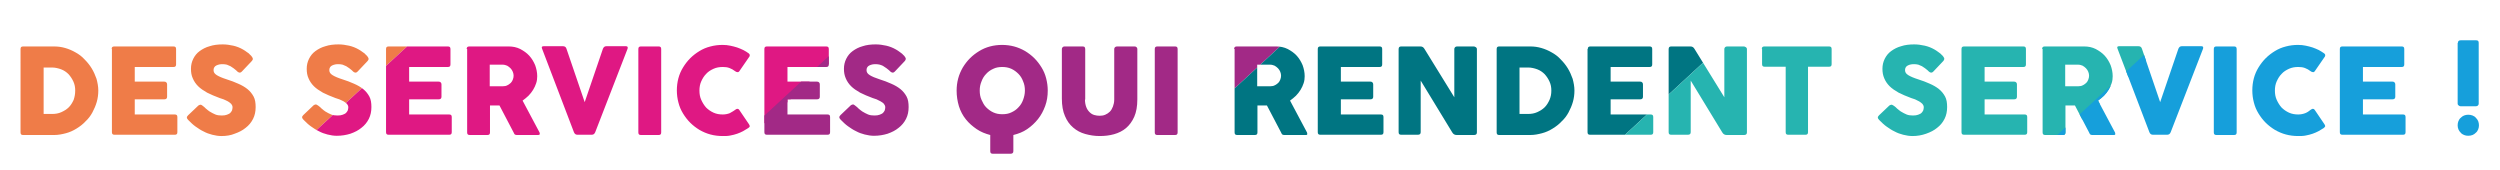 <svg enable-background="new 0 0 974 66.2" viewBox="0 0 974 66.2" xmlns="http://www.w3.org/2000/svg" xmlns:xlink="http://www.w3.org/1999/xlink"><clipPath id="a"><path d="m8 19.1c0-.7.3-1 1-1h12.1c1.5 0 2.9.2 4.3.6s2.8 1 4 1.7c1.3.7 2.5 1.6 3.5 2.7 1.1 1.1 2 2.2 2.8 3.5s1.4 2.7 1.9 4.1c.4 1.5.7 3 .7 4.6 0 1.5-.2 3-.6 4.4s-1 2.8-1.7 4.1-1.6 2.5-2.7 3.5c-1 1.1-2.2 2-3.5 2.8s-2.6 1.4-4.1 1.8-3 .7-4.6.7h-12.1c-.7 0-1-.3-1-1zm21.3 16.2c0-1.3-.2-2.4-.7-3.5s-1.1-2-1.9-2.9c-.8-.8-1.8-1.5-2.9-1.9s-2.3-.7-3.6-.7h-3.2v18.1h3.3c1.3 0 2.5-.2 3.6-.7s2.1-1.1 2.9-1.9 1.4-1.8 1.9-2.9c.4-1.2.6-2.3.6-3.6zm14.2-16.2c0-.7.3-1 1-1h23.1c.7 0 1 .3 1 1v6c0 .7-.3 1-1 1h-15.1v5.7h11.5c.4 0 .6.1.8.3s.3.4.3.8v4.8c0 .7-.4 1-1.1 1h-11.5v5.9h15.6c.7 0 1 .3 1 1v5.9c0 .7-.3 1-1 1h-23.5c-.7 0-1-.3-1-1v-32.4zm35.7 22.3c.3.2.6.5 1 .9s.9.7 1.4 1.1c.8.5 1.6.9 2.3 1.2s1.6.4 2.5.4c.8 0 1.5-.1 2-.3s1-.4 1.3-.7.5-.6.7-1c.1-.4.2-.8.2-1.2 0-.5-.2-.9-.5-1.3-.4-.4-.8-.7-1.3-1s-1.1-.5-1.7-.8c-.6-.2-1.1-.4-1.5-.5-1.9-.7-3.5-1.4-4.9-2.1-1.4-.8-2.6-1.6-3.5-2.5s-1.6-1.9-2.1-3.1c-.5-1.1-.7-2.3-.7-3.7s.3-2.7.9-3.9 1.4-2.2 2.5-3 2.4-1.5 3.9-1.9c1.5-.5 3.2-.7 5.1-.7 1.4 0 2.7.2 4.1.5 1.3.3 2.6.8 3.8 1.5.5.3 1 .6 1.5 1 .5.3.9.6 1.2 1 .4.3.6.6.8.9s.3.5.3.7 0 .4-.2.6c-.1.2-.3.4-.5.6l-3.6 3.8c-.3.3-.5.4-.8.4-.2 0-.4-.1-.6-.2s-.4-.3-.6-.5l-.2-.2c-.3-.3-.7-.5-1-.8-.4-.3-.8-.5-1.2-.8-.4-.2-.9-.4-1.4-.6-.5-.1-1-.2-1.5-.2s-1 0-1.4.1-.8.2-1.2.4-.6.4-.8.7-.3.7-.3 1.1.1.8.3 1.1.5.6 1 .9c.4.3 1 .5 1.6.8s1.4.5 2.2.8c1.6.5 3.2 1.1 4.5 1.7 1.4.6 2.6 1.3 3.6 2.1s1.8 1.8 2.4 2.9.8 2.5.8 4.1c0 1.7-.3 3.2-1 4.6s-1.7 2.6-2.9 3.5c-1.2 1-2.6 1.7-4.3 2.3-1.4.6-3.2.9-5.1.9-1.2 0-2.4-.2-3.6-.5s-2.3-.7-3.4-1.3c-1.1-.5-2.1-1.2-3.1-1.9s-1.8-1.5-2.6-2.3l-.1-.1s-.1-.1-.1-.1-.1-.1-.1-.1c-.4-.4-.5-.7-.5-.9 0-.3.2-.6.5-.9l4-3.8c.3-.2.6-.3.8-.3.1 0 .3 0 .4.1.3.2.5.3.7.5zm45.1 0c.3.2.6.5 1 .9s.9.7 1.4 1.1c.8.5 1.6.9 2.3 1.2s1.6.4 2.5.4c.8 0 1.5-.1 2-.3s1-.4 1.3-.7.5-.6.7-1c.1-.4.2-.8.2-1.2 0-.5-.2-.9-.5-1.3-.4-.4-.8-.7-1.3-1s-1.1-.5-1.7-.8c-.6-.2-1.1-.4-1.5-.5-1.9-.7-3.5-1.4-4.9-2.1-1.4-.8-2.6-1.6-3.5-2.5s-1.6-1.9-2.1-3.1c-.5-1.1-.7-2.3-.7-3.7s.3-2.7.9-3.9 1.4-2.2 2.5-3 2.4-1.5 3.9-1.9c1.5-.5 3.2-.7 5.1-.7 1.4 0 2.7.2 4.1.5 1.3.3 2.6.8 3.8 1.5.5.3 1 .6 1.5 1 .5.3.9.6 1.2 1 .4.3.6.6.8.9s.3.5.3.7 0 .4-.2.6c-.1.2-.3.4-.5.6l-3.6 3.8c-.3.3-.5.4-.8.4-.2 0-.4-.1-.6-.2s-.4-.3-.6-.5l-.2-.2c-.3-.3-.7-.5-1-.8-.4-.3-.8-.5-1.2-.8-.4-.2-.9-.4-1.4-.6-.5-.1-1-.2-1.5-.2s-1 0-1.4.1-.8.2-1.2.4-.6.4-.8.7-.3.7-.3 1.1.1.8.3 1.1.5.6 1 .9c.4.3 1 .5 1.6.8s1.4.5 2.2.8c1.6.5 3.2 1.1 4.5 1.7 1.4.6 2.6 1.3 3.6 2.1s1.8 1.8 2.4 2.9.8 2.5.8 4.1c0 1.7-.3 3.2-1 4.6s-1.7 2.6-2.9 3.5c-1.2 1-2.6 1.7-4.3 2.3-1.6.5-3.4.8-5.3.8-1.2 0-2.4-.2-3.6-.5s-2.3-.7-3.4-1.3c-1.1-.5-2.1-1.2-3.1-1.9s-1.8-1.5-2.6-2.3l-.1-.1s-.1-.1-.1-.1-.1-.1-.1-.1c-.4-.4-.5-.7-.5-.9 0-.3.2-.6.5-.9l4-3.8c.3-.2.6-.3.8-.3.1 0 .3 0 .4.1.5.3.7.4.9.6zm26.1-22.3c0-.7.3-1 1-1h23.1c.7 0 1 .3 1 1v6c0 .7-.3 1-1 1h-15.1v5.7h11.5c.4 0 .6.1.8.3s.3.4.3.8v4.8c0 .7-.4 1-1.1 1h-11.5v5.9h15.6c.7 0 1 .3 1 1v5.9c0 .7-.3 1-1 1h-23.6c-.7 0-1-.3-1-1zm31.4 0c0-.2.1-.5.2-.7.2-.2.4-.3.8-.3h15.4c1.6 0 3.1.3 4.5 1 1.3.7 2.5 1.5 3.5 2.6s1.7 2.3 2.3 3.7c.5 1.4.8 2.8.8 4.3 0 .9-.1 1.8-.4 2.7s-.7 1.8-1.2 2.6-1.1 1.6-1.8 2.3-1.5 1.3-2.3 1.9l6.6 12.4c.1.2.1.4.1.7-.1.2-.3.3-.6.3h-8.4c-.3 0-.6-.1-.7-.2-.2-.1-.3-.4-.5-.8l-5.5-10.5h-3.7v10.5c0 .7-.3 1-1 1h-6.9c-.7 0-1-.3-1-1v-32.5zm9 6.1v8.4h5.2c.6 0 1.2-.1 1.7-.4.5-.2.9-.6 1.3-.9.4-.4.6-.8.8-1.3s.3-1 .3-1.5-.1-1-.3-1.5-.5-1-.9-1.4-.8-.7-1.3-1c-.5-.2-1.1-.4-1.7-.4zm41.1 26.3c-.3.7-.7 1-1.4 1h-5.5c-.7 0-1.1-.3-1.4-1l-12.4-32.5c-.3-.7-.1-1 .7-1h7.4c.7 0 1.2.3 1.4 1l7.1 20.8 7.1-20.8c.3-.7.7-1 1.4-1h7.5c.7 0 .9.3.7 1zm16.8-32.4c0-.7.3-1 1-1h6.9c.7 0 1 .3 1 1v32.5c0 .7-.3 1-1 1h-6.9c-.7 0-1-.3-1-1zm37.7 23.7c.3-.2.6-.4.9-.4s.5.1.7.4l3.8 5.6c.2.3.3.6.3.8s-.3.5-.6.7c-.6.4-1.3.8-2 1.2s-1.5.7-2.3 1-1.7.5-2.7.7c-.9.2-1.9.2-3 .2-1.6 0-3.2-.2-4.7-.6s-2.9-1-4.3-1.8c-1.3-.8-2.5-1.7-3.6-2.8s-2-2.3-2.8-3.6-1.4-2.7-1.8-4.3c-.4-1.5-.6-3.1-.6-4.7s.2-3.2.6-4.7 1-2.9 1.8-4.2 1.7-2.5 2.8-3.6 2.3-2 3.6-2.8 2.7-1.4 4.3-1.8c1.5-.4 3.1-.6 4.7-.6 1.1 0 2.1.1 3 .3s1.8.4 2.7.7c.8.3 1.6.6 2.4 1s1.4.8 2.1 1.3c.2.2.4.4.4.6s0 .4-.1.6l-4 5.8c-.2.2-.4.4-.7.3-.3 0-.5-.1-.8-.3-.8-.6-1.5-1-2.3-1.3s-1.6-.4-2.6-.4c-1.3 0-2.5.2-3.6.7s-2.1 1.1-2.9 2c-.8.8-1.4 1.8-1.9 2.9s-.7 2.3-.7 3.6.2 2.5.7 3.6 1.1 2.1 1.9 3c.8.8 1.8 1.5 2.9 2s2.3.7 3.6.7c1 0 1.9-.2 2.7-.5.8-.5 1.5-.8 2.1-1.3zm11.4-23.7c0-.7.3-1 1-1h23.1c.7 0 1 .3 1 1v6c0 .7-.3 1-1 1h-15.1v5.7h11.5c.4 0 .6.1.8.3s.3.4.3.8v4.8c0 .7-.4 1-1.1 1h-11.5v5.9h15.6c.7 0 1 .3 1 1v5.9c0 .7-.3 1-1 1h-23.6c-.7 0-1-.3-1-1zm35.7 22.3c.3.2.6.5 1 .9s.9.7 1.4 1.1c.8.5 1.6.9 2.3 1.2s1.6.4 2.5.4c.8 0 1.5-.1 2-.3s1-.4 1.3-.7.5-.6.7-1c.1-.4.2-.8.2-1.2 0-.5-.2-.9-.5-1.3s-.8-.7-1.3-1-1.1-.5-1.6-.8c-.6-.2-1.1-.4-1.5-.5-1.9-.7-3.5-1.4-4.9-2.1-1.4-.8-2.6-1.6-3.5-2.5s-1.6-1.9-2.1-3.1-.7-2.3-.7-3.7.3-2.7.9-3.9 1.4-2.2 2.5-3 2.4-1.5 3.9-1.9c1.5-.5 3.2-.7 5.1-.7 1.4 0 2.7.2 4.1.5 1.3.3 2.6.8 3.8 1.5.5.3 1 .6 1.5 1s.9.6 1.2 1c.4.3.6.6.8.9s.3.5.3.7-.1.4-.2.6-.3.4-.5.6l-3.6 3.8c-.3.3-.5.4-.8.4-.2 0-.4-.1-.6-.2s-.4-.3-.6-.5l-.2-.2c-.3-.3-.7-.5-1-.8-.4-.3-.8-.5-1.2-.8s-.9-.4-1.4-.6c-.5-.1-1-.2-1.5-.2s-1 0-1.4.1-.8.2-1.2.4-.6.4-.8.7-.3.7-.3 1.1.1.8.3 1.1.5.6 1 .9c.4.3 1 .5 1.6.8.6.2 1.4.5 2.2.8 1.6.5 3.2 1.1 4.5 1.7 1.4.6 2.6 1.3 3.6 2.1s1.8 1.8 2.4 2.9.8 2.5.8 4.1c0 1.7-.3 3.2-1 4.6s-1.7 2.6-2.9 3.5c-1.2 1-2.6 1.7-4.3 2.3-1.6.5-3.4.8-5.3.8-1.2 0-2.4-.2-3.6-.5s-2.3-.7-3.4-1.3c-1.1-.5-2.1-1.2-3.1-1.9s-1.8-1.5-2.6-2.3l-.1-.1s-.1-.1-.1-.1-.1-.1-.1-.1c-.4-.4-.5-.7-.5-.9 0-.3.2-.6.5-.9l4-3.8c.3-.2.6-.3.8-.3.1 0 .3 0 .4.1.4.3.6.4.8.6zm39.2-6.1c0-1.6.2-3.2.6-4.7s1-2.9 1.8-4.3c.8-1.3 1.7-2.5 2.8-3.6s2.3-2 3.6-2.8 2.7-1.4 4.2-1.8 3.1-.6 4.7-.6 3.2.2 4.7.6 2.9 1 4.3 1.8c1.3.8 2.5 1.7 3.6 2.8s2 2.3 2.8 3.6 1.4 2.7 1.8 4.3.6 3.1.6 4.7c0 2.1-.3 4.1-1 6s-1.6 3.6-2.8 5.1-2.6 2.8-4.2 3.9-3.4 1.8-5.4 2.3v6.3c0 .7-.4 1-1.1 1h-6.9c-.7 0-1-.3-1-1v-6.3c-1.9-.5-3.7-1.2-5.3-2.3s-3-2.3-4.2-3.8-2.1-3.2-2.7-5.1c-.6-2-.9-4-.9-6.1zm9 0c0 1.3.2 2.5.7 3.6s1 2.1 1.8 2.9 1.7 1.5 2.8 2 2.2.7 3.5.7 2.5-.2 3.5-.7c1.1-.5 2-1.1 2.8-2 .8-.8 1.4-1.8 1.8-2.9s.7-2.3.7-3.6-.2-2.5-.7-3.6c-.4-1.1-1-2.1-1.8-2.9s-1.7-1.5-2.8-2-2.3-.7-3.5-.7c-1.3 0-2.5.2-3.5.7-1.1.5-2 1.1-2.8 2-.8.8-1.4 1.8-1.8 2.9-.5 1.2-.7 2.3-.7 3.6zm41 3.5c0 1.1.2 2.1.5 2.9s.7 1.4 1.3 2c.5.5 1.1.9 1.8 1.1s1.4.3 2.1.3c.8 0 1.5-.1 2.2-.4s1.3-.7 1.8-1.2.9-1.2 1.2-2 .5-1.7.5-2.7v-19.7c0-.3.1-.5.3-.7s.5-.3.8-.3h6.8c.4 0 .6.1.8.3s.3.4.3.7v19.6c0 2.7-.4 5-1.2 6.8s-1.9 3.3-3.2 4.4-2.9 1.9-4.7 2.4-3.6.7-5.6.7-3.8-.3-5.6-.8-3.3-1.3-4.7-2.5-2.4-2.6-3.2-4.5c-.8-1.8-1.2-4.1-1.2-6.8v-19.3c0-.3.1-.5.3-.7s.4-.3.7-.3h7.1c.4 0 .7.1.8.3s.2.4.2.7v19.7zm27.2-19.7c0-.7.3-1 1-1h6.9c.7 0 1 .3 1 1v32.5c0 .7-.3 1-1 1h-6.9c-.7 0-1-.3-1-1zm30.9 0c0-.2.1-.5.2-.7.2-.2.4-.3.8-.3h15.4c1.6 0 3.1.3 4.5 1 1.3.7 2.5 1.5 3.5 2.6s1.7 2.3 2.3 3.7c.5 1.4.8 2.8.8 4.3 0 .9-.1 1.8-.4 2.7s-.7 1.8-1.2 2.6-1.1 1.6-1.8 2.3-1.5 1.3-2.3 1.9l6.6 12.4c.1.2.1.4.1.7s-.3.3-.6.3h-8.4c-.3 0-.6-.1-.7-.2-.2-.1-.3-.4-.5-.8l-5.5-10.5h-3.7v10.5c0 .7-.3 1-1 1h-6.9c-.7 0-1-.3-1-1v-32.5zm9 6.1v8.4h5.2c.6 0 1.2-.1 1.7-.4.5-.2.9-.6 1.3-.9.4-.4.6-.8.8-1.3s.3-1 .3-1.5-.1-1-.3-1.5-.5-1-.9-1.4-.8-.7-1.3-1c-.5-.2-1.1-.4-1.7-.4zm23.6-6.1c0-.7.3-1 1-1h23.1c.7 0 1 .3 1 1v6c0 .7-.3 1-1 1h-15.1v5.7h11.5c.4 0 .6.1.8.3s.3.4.3.8v4.8c0 .7-.4 1-1.1 1h-11.5v5.9h15.6c.7 0 1 .3 1 1v5.9c0 .7-.3 1-1 1h-23.6c-.7 0-1-.3-1-1zm40.1 12.3v20.1c0 .7-.4 1-1.1 1h-6.5c-.7 0-1-.3-1-1v-32.4c0-.3.1-.5.2-.7.2-.2.4-.3.8-.3h7.5c.7 0 1.2.3 1.6 1l11.6 18.8v-18.8c0-.3.1-.5.3-.7s.4-.3.8-.3h6.5c.2 0 .5.1.8.3s.4.4.4.7v32.5c0 .7-.4 1-1.1 1h-6.8c-.7 0-1.3-.3-1.7-1zm29.6-12.3c0-.7.3-1 1-1h12.1c1.5 0 2.9.2 4.3.6s2.8 1 4 1.7c1.3.7 2.5 1.6 3.5 2.7 1.1 1.1 2 2.2 2.8 3.5s1.4 2.7 1.9 4.1c.4 1.5.7 3 .7 4.6 0 1.5-.2 3-.6 4.4s-1 2.8-1.7 4.1-1.6 2.5-2.7 3.5c-1 1.1-2.2 2-3.5 2.8s-2.6 1.4-4.1 1.8-3 .7-4.6.7h-12.1c-.7 0-1-.3-1-1zm21.3 16.2c0-1.3-.2-2.4-.7-3.5s-1.1-2-1.9-2.9c-.8-.8-1.8-1.5-2.9-1.9s-2.3-.7-3.6-.7h-3.3v18.1h3.3c1.3 0 2.5-.2 3.6-.7s2.1-1.1 2.9-1.9 1.4-1.8 1.9-2.9c.5-1.2.7-2.3.7-3.6zm14.2-16.2c0-.7.3-1 1-1h23.1c.7 0 1 .3 1 1v6c0 .7-.3 1-1 1h-15.2v5.7h11.5c.4 0 .6.1.8.3s.3.4.3.8v4.8c0 .7-.4 1-1.1 1h-11.5v5.9h15.6c.7 0 1 .3 1 1v5.9c0 .7-.3 1-1 1h-23.6c-.7 0-1-.3-1-1v-32.4zm40.1 12.3v20.1c0 .7-.4 1-1.1 1h-6.5c-.7 0-1-.3-1-1v-32.4c0-.3.1-.5.2-.7.2-.2.4-.3.8-.3h7.5c.7 0 1.2.3 1.6 1l11.6 18.8v-18.8c0-.3.1-.5.3-.7s.4-.3.8-.3h6.5c.2 0 .5.1.8.3s.4.4.4.7v32.5c0 .7-.4 1-1.1 1h-6.8c-.7 0-1.3-.3-1.7-1zm27.7-12.3c0-.7.3-1 1-1h25.2c.7 0 1 .3 1 1v5.9c0 .7-.3 1-1 1h-8.2v25.5c0 .7-.3 1-1 1h-6.7c-.7 0-1-.3-1-1v-25.5h-8.2c-.7 0-1-.3-1-1v-5.9zm51.7 22.3c.3.2.6.5 1 .9s.9.7 1.4 1.1c.8.5 1.6.9 2.3 1.2s1.6.4 2.5.4c.8 0 1.5-.1 2-.3s1-.4 1.3-.7.5-.6.7-1c.1-.4.2-.8.2-1.2 0-.5-.2-.9-.5-1.3-.4-.4-.8-.7-1.3-1s-1.1-.5-1.6-.8c-.6-.2-1.1-.4-1.5-.5-1.9-.7-3.5-1.4-4.9-2.1-1.4-.8-2.6-1.6-3.5-2.5s-1.6-1.9-2.1-3.1-.7-2.3-.7-3.7.3-2.7.9-3.9 1.4-2.2 2.5-3 2.4-1.5 3.9-1.9c1.5-.5 3.2-.7 5.1-.7 1.4 0 2.7.2 4.1.5 1.3.3 2.6.8 3.8 1.5.5.3 1 .6 1.5 1s.9.6 1.2 1c.4.3.6.6.8.9s.3.5.3.7-.1.4-.2.6-.3.4-.5.6l-3.6 3.8c-.3.3-.5.4-.8.4-.2 0-.4-.1-.6-.2s-.4-.3-.6-.5l-.2-.2c-.3-.3-.7-.5-1-.8-.4-.3-.8-.5-1.2-.8-.4-.2-.9-.4-1.4-.6-.5-.1-1-.2-1.5-.2s-1 0-1.4.1c-.5.1-.8.2-1.2.4s-.6.4-.8.7-.3.7-.3 1.1.1.8.3 1.1.5.6 1 .9c.4.3 1 .5 1.6.8s1.4.5 2.2.8c1.6.5 3.2 1.1 4.5 1.7 1.4.6 2.6 1.3 3.6 2.1s1.8 1.8 2.4 2.9.8 2.5.8 4.1c0 1.7-.3 3.2-1 4.6s-1.7 2.6-2.9 3.5c-1.2 1-2.6 1.7-4.3 2.3s-3.4.9-5.3.9c-1.2 0-2.4-.2-3.6-.5s-2.3-.7-3.4-1.3c-1.1-.5-2.1-1.2-3.1-1.9s-1.8-1.5-2.6-2.3l-.1-.1s-.1-.1-.1-.1-.1-.1-.1-.1c-.4-.4-.5-.7-.5-.9 0-.3.2-.6.5-.9l4-3.8c.3-.2.6-.3.8-.3.1 0 .3 0 .4.1.4.2.5.3.8.5zm26.1-22.3c0-.7.3-1 1-1h23.1c.7 0 1 .3 1 1v6c0 .7-.3 1-1 1h-15.1v5.7h11.5c.4 0 .6.1.8.3s.3.4.3.8v4.8c0 .7-.4 1-1.1 1h-11.5v5.9h15.6c.7 0 1 .3 1 1v5.9c0 .7-.3 1-1 1h-23.6c-.7 0-1-.3-1-1zm31.4 0c0-.2.1-.5.2-.7.2-.2.4-.3.8-.3h15.4c1.6 0 3.1.3 4.5 1 1.3.7 2.5 1.5 3.5 2.6s1.7 2.3 2.3 3.7c.5 1.4.8 2.8.8 4.3 0 .9-.1 1.8-.4 2.7s-.7 1.8-1.2 2.6-1.1 1.6-1.8 2.3-1.5 1.3-2.3 1.9l6.6 12.4c.1.2.1.4.1.7s-.3.3-.6.3h-8.4c-.3 0-.6-.1-.7-.2-.2-.1-.3-.4-.5-.8l-5.5-10.5h-3.7v10.5c0 .7-.3 1-1 1h-6.9c-.7 0-1-.3-1-1v-32.5zm9 6.1v8.4h5.2c.6 0 1.2-.1 1.7-.4.5-.2.9-.6 1.3-.9.4-.4.6-.8.8-1.3s.3-1 .3-1.5-.1-1-.3-1.5-.5-1-.9-1.4-.8-.7-1.3-1c-.5-.2-1.1-.4-1.7-.4zm41.1 26.3c-.3.7-.7 1-1.4 1h-5.5c-.7 0-1.1-.3-1.4-1l-12.4-32.5c-.3-.7-.1-1 .7-1h7.4c.7 0 1.2.3 1.4 1l7.1 20.8 7.1-20.8c.3-.7.7-1 1.4-1h7.5c.7 0 .9.3.7 1zm16.8-32.4c0-.7.3-1 1-1h6.9c.7 0 1 .3 1 1v32.5c0 .7-.3 1-1 1h-6.9c-.7 0-1-.3-1-1zm37.7 23.7c.3-.2.6-.4.9-.4s.5.1.7.4l3.8 5.6c.2.3.3.6.3.8-.1.2-.3.5-.6.7-.6.4-1.3.8-2 1.2s-1.5.7-2.3 1-1.7.5-2.7.7c-.9.2-1.9.2-3 .2-1.6 0-3.2-.2-4.7-.6s-2.9-1-4.3-1.8c-1.3-.8-2.5-1.7-3.6-2.8s-2-2.3-2.8-3.6-1.4-2.7-1.8-4.3c-.4-1.5-.6-3.1-.6-4.7s.2-3.2.6-4.7 1-2.9 1.8-4.2 1.7-2.5 2.8-3.6 2.3-2 3.6-2.8 2.7-1.4 4.3-1.8c1.5-.4 3.1-.6 4.7-.6 1.1 0 2.1.1 3 .3s1.8.4 2.7.7c.8.3 1.6.6 2.4 1 .7.4 1.4.8 2.1 1.3.2.2.4.4.4.6s0 .4-.1.6l-4 5.8c-.2.2-.4.4-.7.3-.3 0-.5-.1-.8-.3-.8-.6-1.5-1-2.3-1.3s-1.6-.4-2.6-.4c-1.3 0-2.5.2-3.6.7s-2.1 1.1-2.9 2c-.8.8-1.4 1.8-1.9 2.9s-.7 2.3-.7 3.6.2 2.5.7 3.6 1.1 2.1 1.9 3c.8.8 1.8 1.5 2.9 2s2.3.7 3.6.7c1 0 1.9-.2 2.7-.5s1.5-.8 2.1-1.3zm11.4-23.7c0-.7.3-1 1-1h23.1c.7 0 1 .3 1 1v6c0 .7-.3 1-1 1h-15.1v5.7h11.5c.4 0 .6.1.8.3s.3.4.3.8v4.8c0 .7-.4 1-1.1 1h-11.5v5.9h15.6c.7 0 1 .3 1 1v5.9c0 .7-.3 1-1 1h-23.6c-.7 0-1-.3-1-1zm45.9 29.7c0-.6.1-1.1.3-1.6s.5-1 .9-1.3c.4-.4.8-.7 1.3-.9s1.1-.3 1.6-.3c.6 0 1.2.1 1.7.3s1 .5 1.3.9c.4.4.7.8.9 1.3s.3 1.1.3 1.6c0 .6-.1 1.1-.3 1.6s-.5 1-.9 1.3c-.4.4-.8.7-1.3.9s-1.1.3-1.7.3-1.1-.1-1.6-.3-1-.5-1.3-.9c-.4-.4-.7-.8-.9-1.3s-.3-1-.3-1.6zm.1-32.1c0-.7.4-1 1.1-1h6c.7 0 1 .3 1 1v23.7c0 .3-.1.5-.3.7s-.4.3-.8.3h-6c-.2 0-.5-.1-.7-.3-.3-.2-.4-.4-.4-.7v-23.7z"/></clipPath><g clip-path="url(#a)"><path d="m171.7 6h-170.7v157.6z" fill="#ef7c48"/><path d="m343.4 6h-171.7l-170.7 157.6v158.5z" fill="#df1883"/><path d="m511.8 6h-171.7l-339.1 313v158.6z" fill="#a22986"/><path d="m683.5 6h-171.7l-510.8 471.6v158.3z" fill="#007582"/><path d="m855.3 6h-171.8l-682.5 629.9v158.5z" fill="#26b4b0"/><path d="m1023.7 6h-171.7l-851 785.3v158.5z" fill="#169fdb"/></g></svg>
